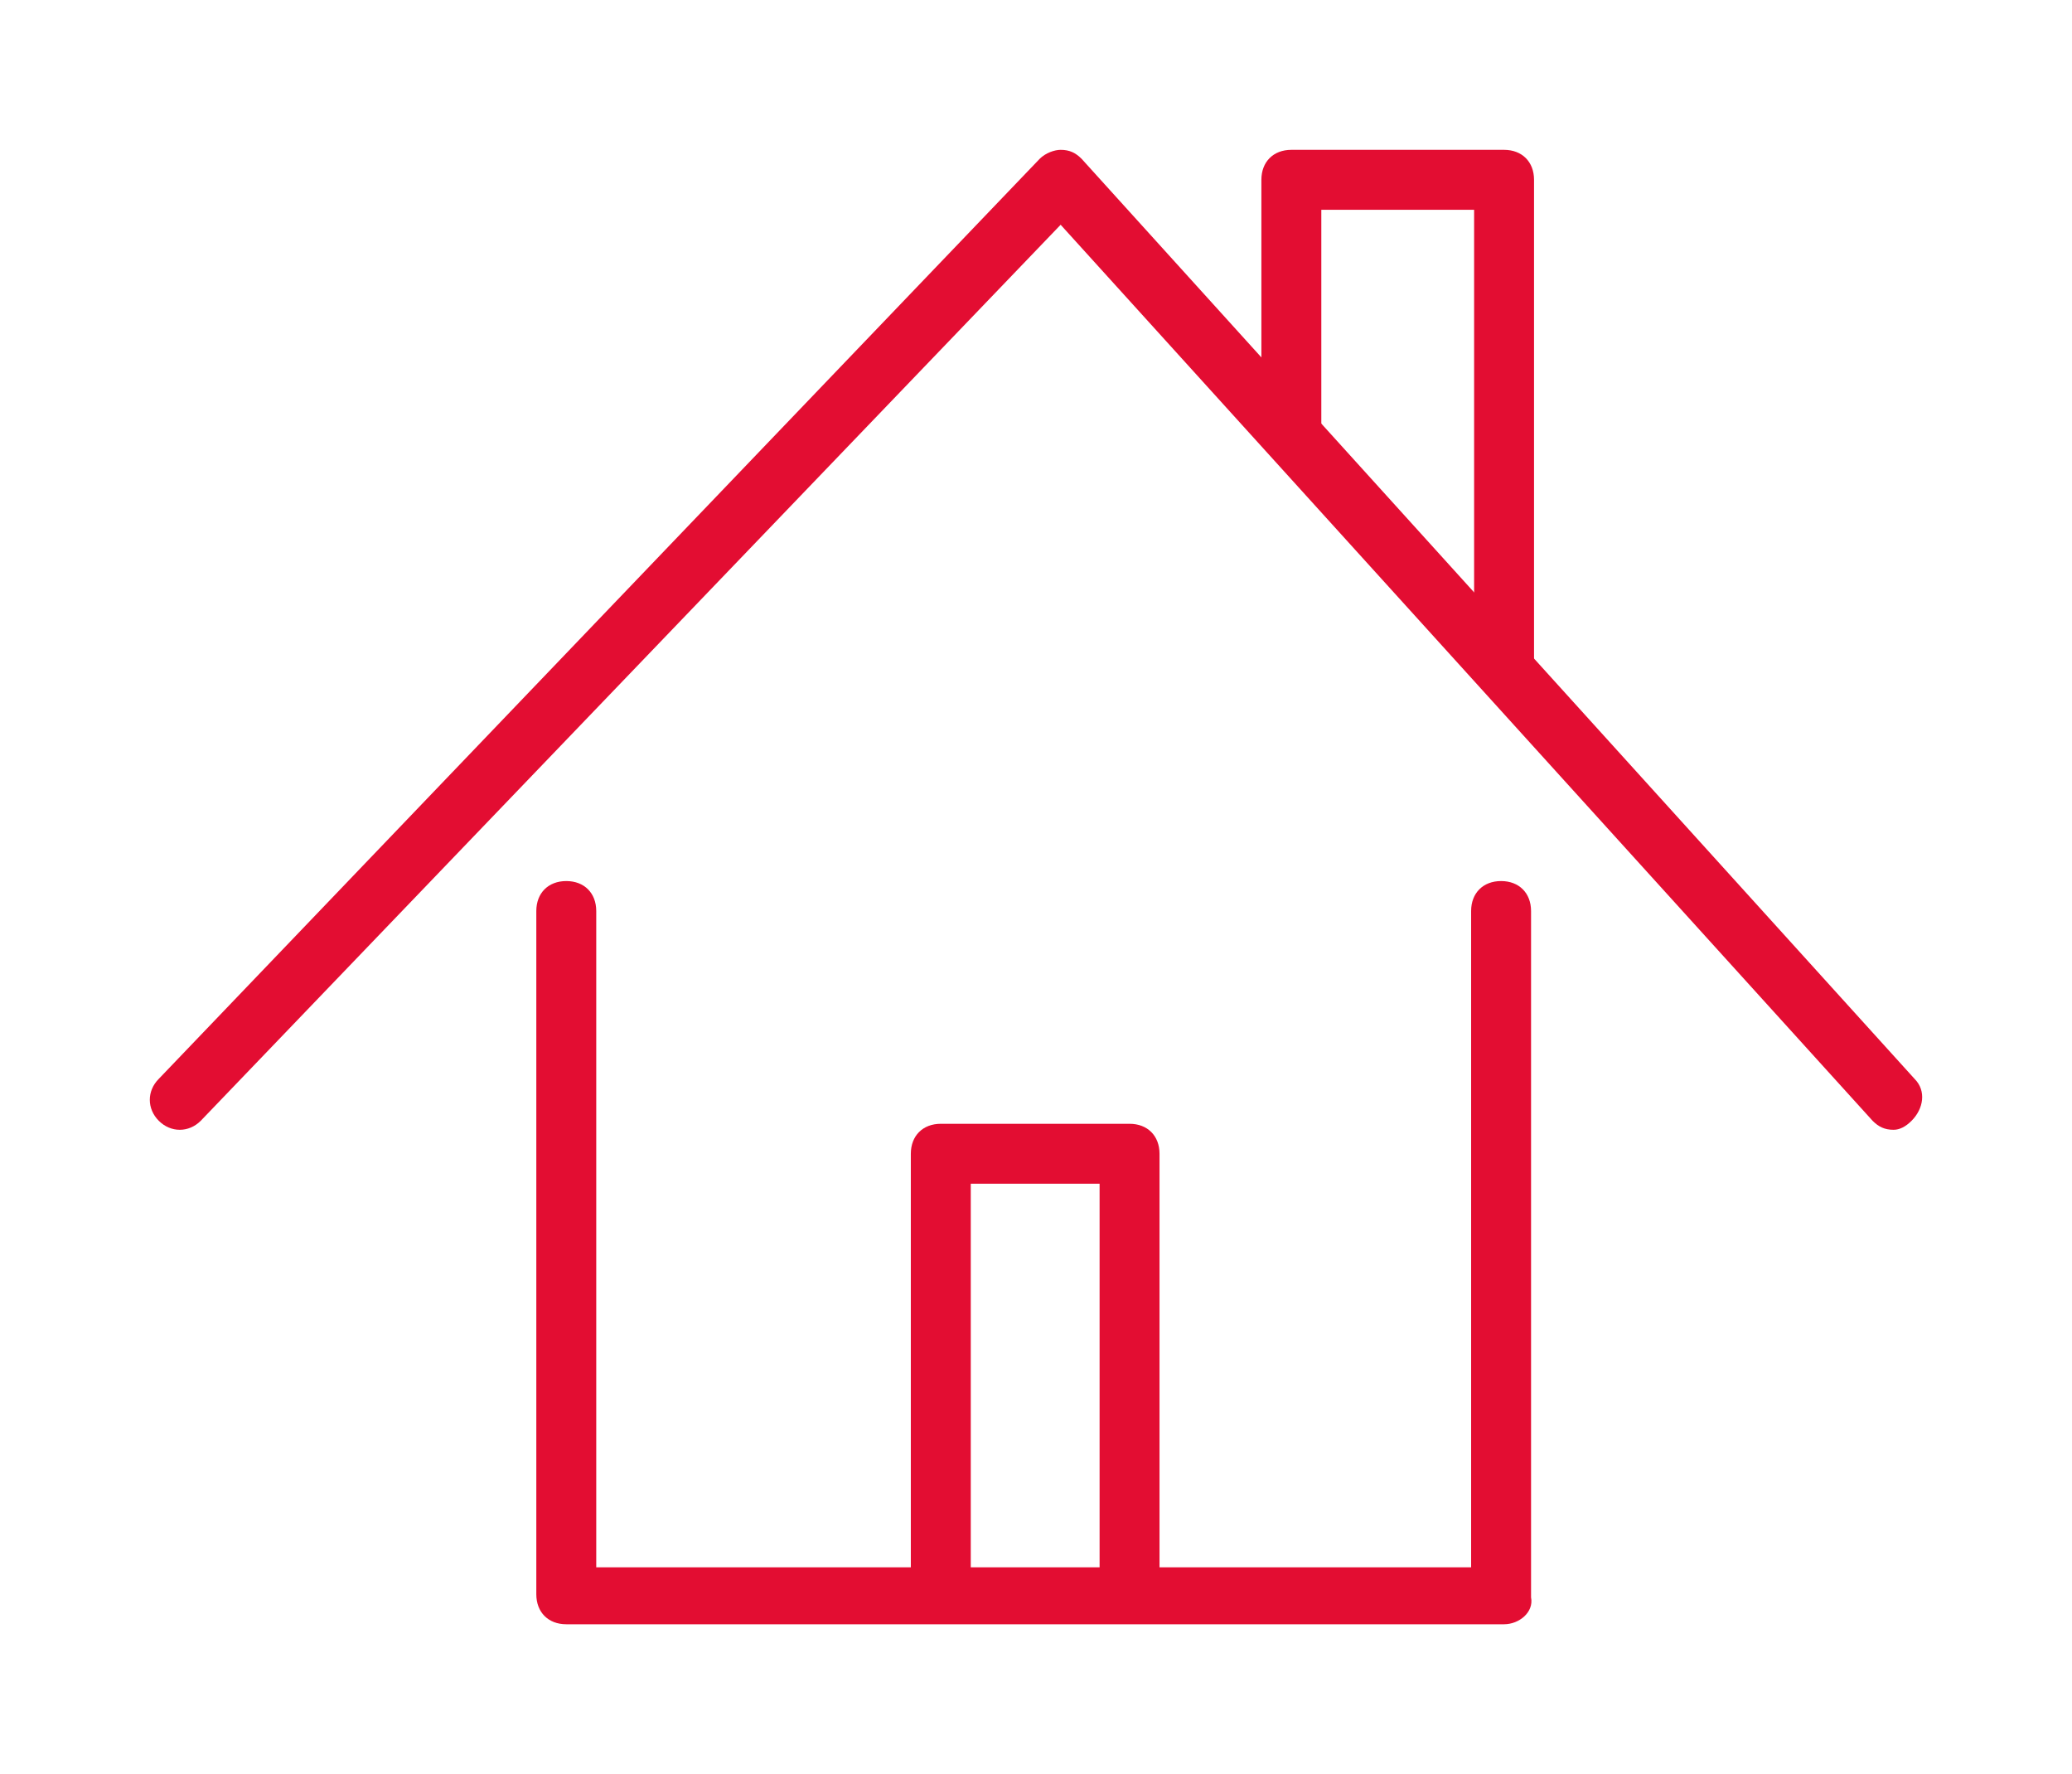 <?xml version="1.0" encoding="UTF-8" standalone="no"?>
<!-- Generator: Adobe Illustrator 21.1.0, SVG Export Plug-In . SVG Version: 6.00 Build 0)  -->

<svg
   xmlns:dc="http://purl.org/dc/elements/1.1/"
   xmlns:cc="http://creativecommons.org/ns#"
   xmlns:rdf="http://www.w3.org/1999/02/22-rdf-syntax-ns#"
   xmlns:svg="http://www.w3.org/2000/svg"
   xmlns="http://www.w3.org/2000/svg"
   xmlns:sodipodi="http://sodipodi.sourceforge.net/DTD/sodipodi-0.dtd"
   xmlns:inkscape="http://www.inkscape.org/namespaces/inkscape"
   version="1.1"
   id="icons"
   x="0px"
   y="0px"
   viewBox="0 0 69.155 59.2"
   xml:space="preserve"
   inkscape:version="0.91 r13725"
   sodipodi:docname="house.svg"
   width="69.155"
   height="59.2"><defs
     id="defs25" /><sodipodi:namedview
     pagecolor="#ffffff"
     bordercolor="#666666"
     borderopacity="1"
     objecttolerance="10"
     gridtolerance="10"
     guidetolerance="10"
     inkscape:pageopacity="0"
     inkscape:pageshadow="2"
     inkscape:window-width="640"
     inkscape:window-height="480"
     id="namedview23"
     showgrid="false"
     fit-margin-top="5"
     fit-margin-left="5"
     fit-margin-right="5"
     fit-margin-bottom="5"
     inkscape:zoom="0.50106157"
     inkscape:cx="266.9"
     inkscape:cy="-130"
     inkscape:window-x="0"
     inkscape:window-y="0"
     inkscape:window-maximized="0"
     inkscape:current-layer="icons" /><style
     type="text/css"
     id="style3">
	.st0{fill:#E30D32;}
</style><g
     id="g5"
     transform="translate(-43.6,-46.3)"><g
       id="g7"><path
         class="st0"
         d="m 93.8,100.5 -31.3,0 c -0.6,0 -1,-0.4 -1,-1 l 0,-22.8 c 0,-0.6 0.4,-1 1,-1 0.6,0 1,0.4 1,1 l 0,21.9 29.2,0 0,-21.9 c 0,-0.6 0.4,-1 1,-1 0.6,0 1,0.4 1,1 l 0,22.9 c 0.1,0.5 -0.4,0.9 -0.9,0.9 z"
         id="path9"
         inkscape:connector-curvature="0"
         style="fill:#e30d32" /></g><g
       id="g11"><path
         class="st0"
         d="m 106.8,84 c -0.3,0 -0.5,-0.1 -0.7,-0.3 L 79,53.8 50.3,83.7 c -0.4,0.4 -1,0.4 -1.4,0 -0.4,-0.4 -0.4,-1 0,-1.4 L 78.3,51.6 c 0.2,-0.2 0.5,-0.3 0.7,-0.3 0.3,0 0.5,0.1 0.7,0.3 l 27.8,30.7 c 0.4,0.4 0.3,1 -0.1,1.4 -0.2,0.2 -0.4,0.3 -0.6,0.3 z"
         id="path13"
         inkscape:connector-curvature="0"
         style="fill:#e30d32" /></g><g
       id="g15"><path
         class="st0"
         d="m 93.8,69.4 c -0.6,0 -1,-0.4 -1,-1 l 0,-15.1 -5.1,0 0,7.4 c 0,0.6 -0.4,1 -1,1 -0.6,0 -1,-0.4 -1,-1 l 0,-8.4 c 0,-0.6 0.4,-1 1,-1 l 7.1,0 c 0.6,0 1,0.4 1,1 l 0,16.1 c 0,0.5 -0.5,1 -1,1 z"
         id="path17"
         inkscape:connector-curvature="0"
         style="fill:#e30d32" /></g><g
       id="g19"><path
         class="st0"
         d="m 81.3,100.4 c -0.6,0 -1,-0.4 -1,-1 l 0,-13.6 -4.3,0 0,13.6 c 0,0.6 -0.4,1 -1,1 -0.6,0 -1,-0.4 -1,-1 l 0,-14.6 c 0,-0.6 0.4,-1 1,-1 l 6.3,0 c 0.6,0 1,0.4 1,1 l 0,14.6 c 0,0.6 -0.4,1 -1,1 z"
         id="path21"
         inkscape:connector-curvature="0"
         style="fill:#e30d32" /></g></g></svg>